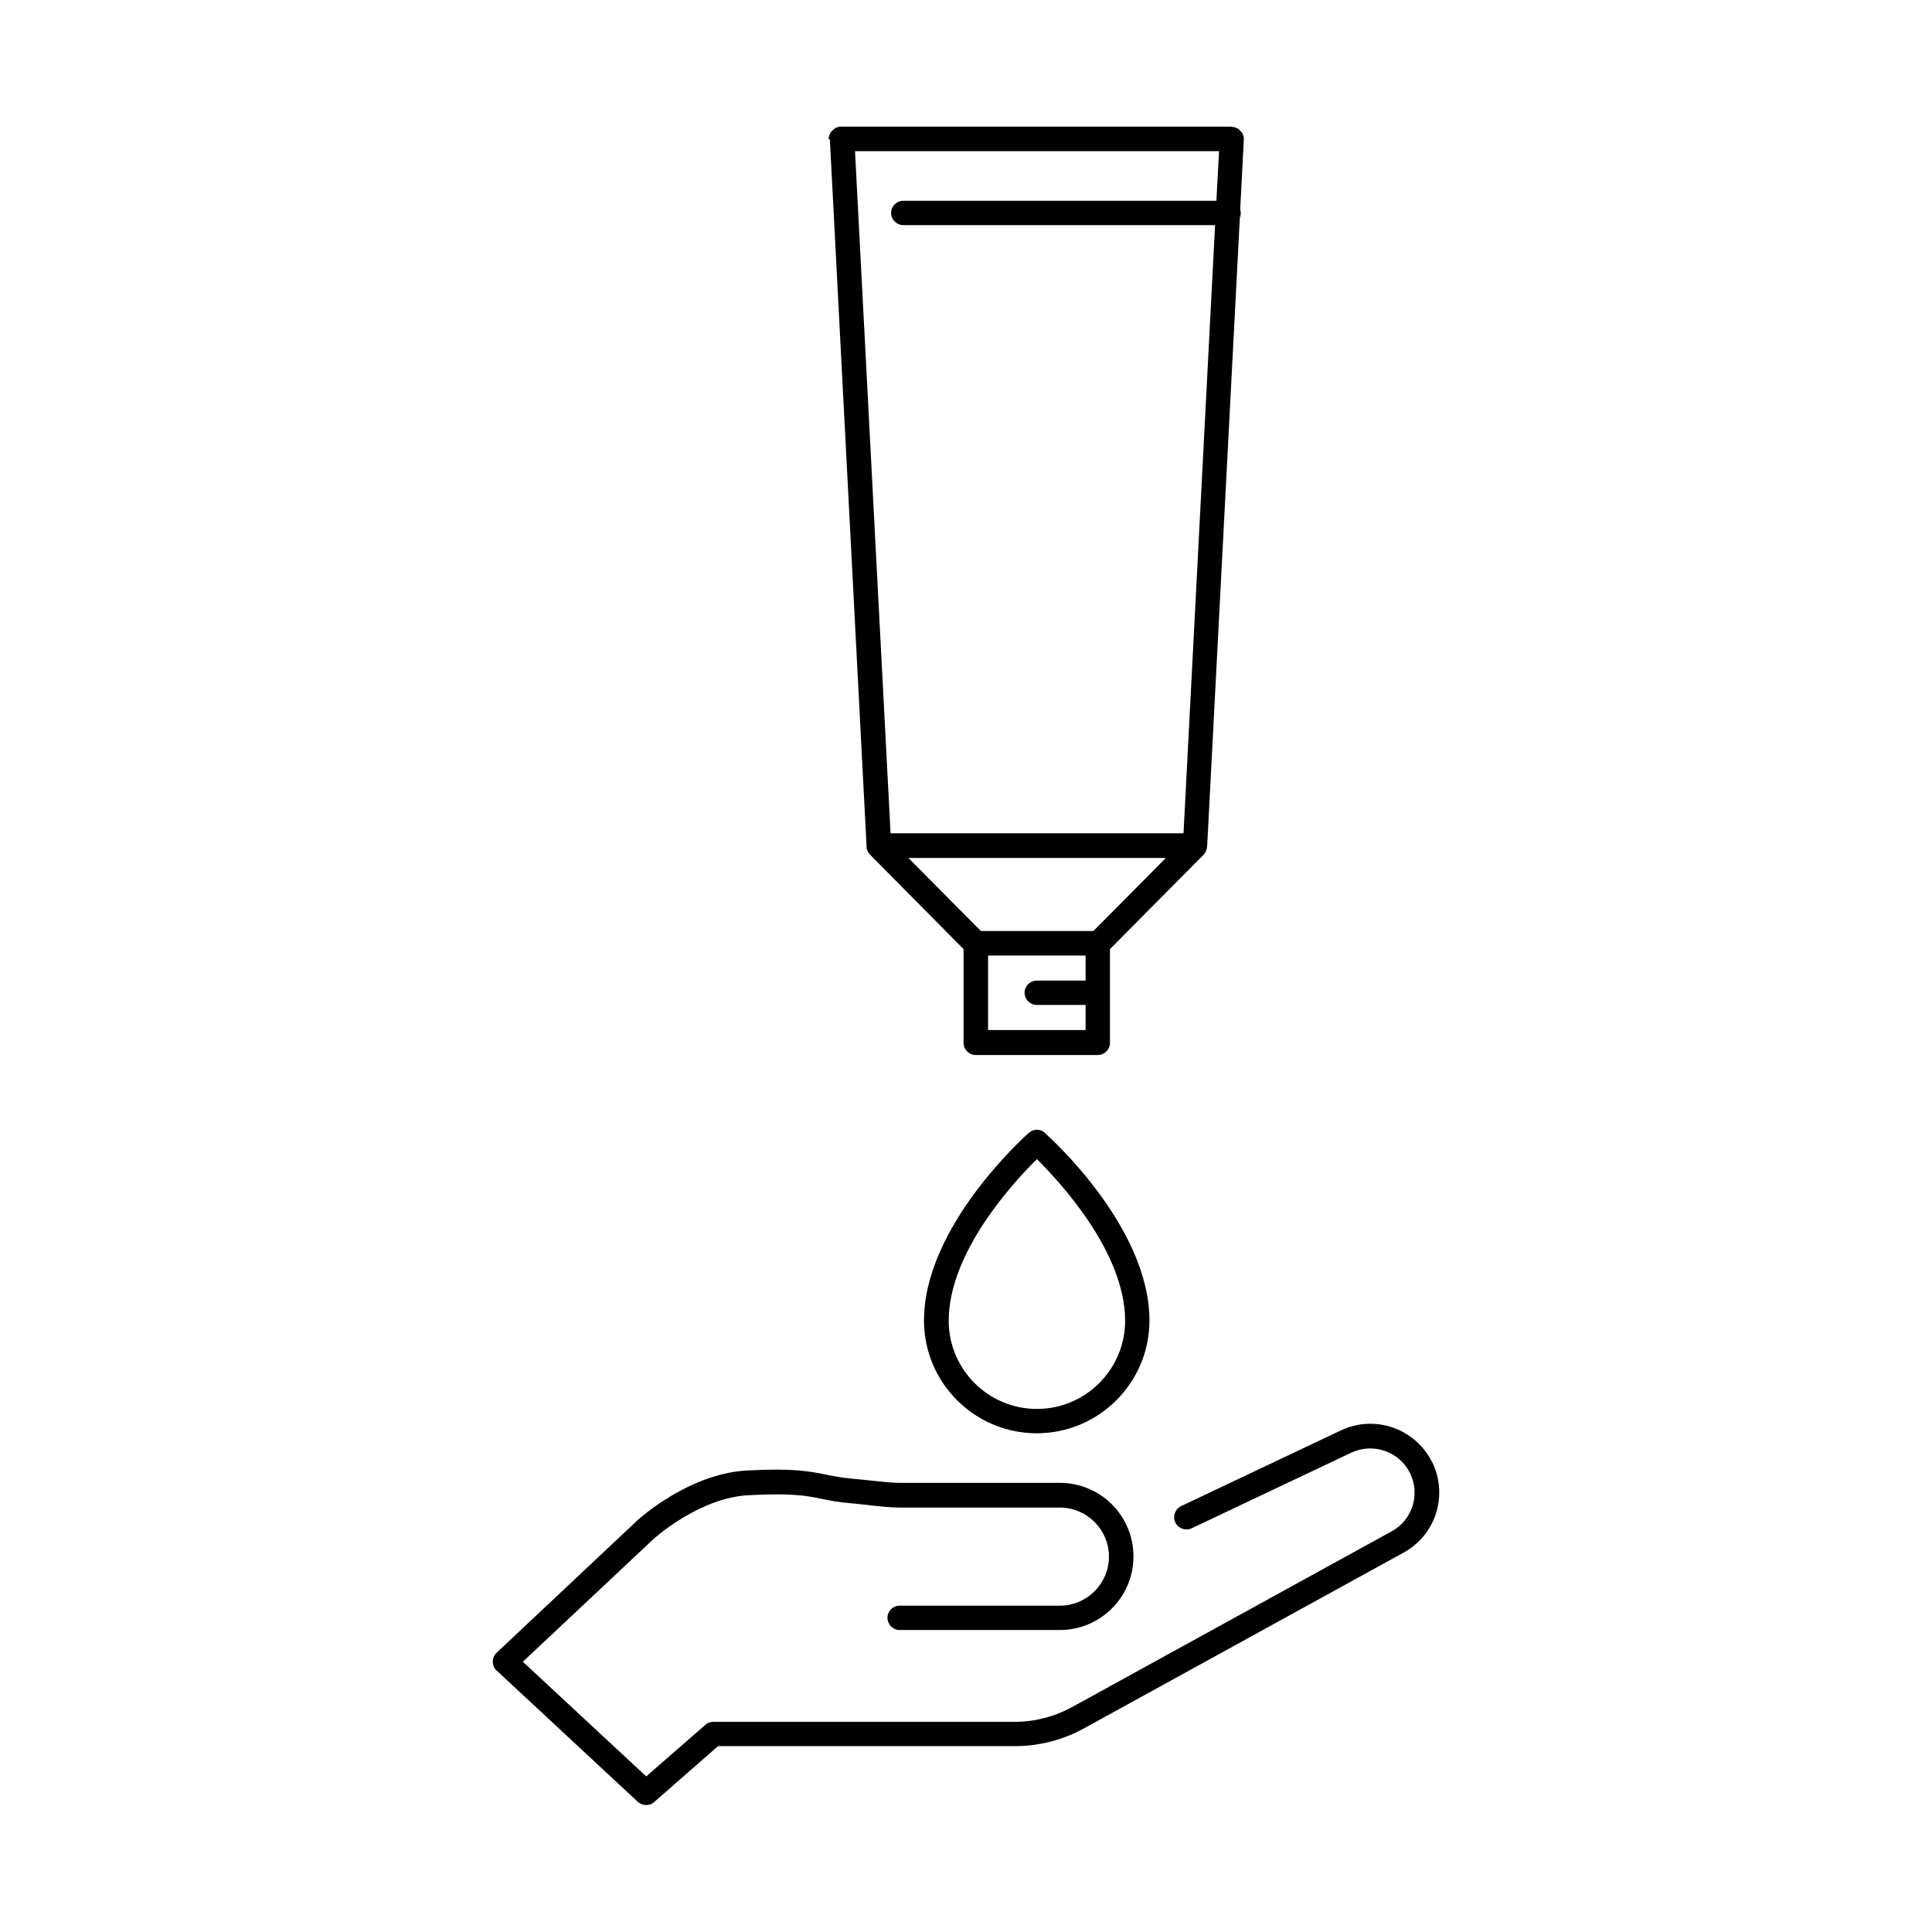 <?xml version="1.0" encoding="UTF-8"?>
<!-- Uploaded to: ICON Repo, www.svgrepo.com, Generator: ICON Repo Mixer Tools -->
<svg fill="#000000" width="800px" height="800px" version="1.1" viewBox="144 144 512 512" xmlns="http://www.w3.org/2000/svg">
 <g>
  <path d="m523.48 531.39c-2.168-4.281-5.844-7.508-10.379-9.07-4.535-1.562-9.422-1.309-13.754 0.754l-42.32 20.051c-1.613 0.754-2.316 2.719-1.562 4.332s2.719 2.316 4.332 1.562l42.32-20.051c5.742-2.719 12.695-0.301 15.516 5.34 2.82 5.644 0.707 12.496-4.836 15.516l-84.742 46.602c-4.637 2.519-9.824 3.879-15.113 3.879h-79.902c-0.805 0-1.562 0.301-2.117 0.805l-15.668 13.652-32.695-30.379 34.812-32.695c0.504-0.453 12.242-10.781 24.938-11.438 11.586-0.605 15.113 0.102 19.195 0.906 2.168 0.453 4.637 0.957 8.363 1.258 1.059 0.102 2.418 0.25 3.828 0.402 2.973 0.352 6.348 0.707 8.715 0.707h42.473c7.152 0 13 5.844 13 13 0 7.152-5.844 13-13 13h-42.473c-1.812 0-3.223 1.461-3.223 3.223 0 1.762 1.461 3.223 3.223 3.223h42.473c10.73 0 19.496-8.715 19.496-19.496s-8.715-19.496-19.496-19.496h-42.473c-2.016 0-5.188-0.352-8.012-0.656-1.461-0.152-2.871-0.301-4.031-0.402-3.375-0.301-5.543-0.707-7.609-1.16-4.332-0.855-8.414-1.715-20.809-1.059-15.266 0.805-28.414 12.645-28.969 13.148l-37.383 35.164c-0.656 0.605-1.008 1.461-1.008 2.367s0.352 1.762 1.059 2.367l37.383 34.762c0.605 0.555 1.41 0.855 2.215 0.855 0.805 0 1.512-0.25 2.117-0.805l16.93-14.812h78.695c6.348 0 12.645-1.613 18.238-4.684l84.742-46.602c8.613-4.734 11.891-15.316 7.508-24.133z"/>
  <path d="m420.96 444.23c-1.211-1.109-3.074-1.109-4.332 0-1.109 1.008-27.762 24.836-27.762 49.727 0 16.473 13.402 29.875 29.875 29.875 16.473 0 29.875-13.402 29.875-29.875 0-24.887-26.602-48.77-27.762-49.727zm-2.168 73.152c-12.898 0-23.375-10.48-23.375-23.375 0-18.137 17.23-36.777 23.375-42.824 6.144 6.098 23.375 24.688 23.375 42.824 0 12.898-10.48 23.375-23.375 23.375z"/>
  <path d="m363.93 180.94v0.102l9.723 187.27v0.555l0.102 0.152v0.152l0.102 0.152v0.152l0.102 0.152v0.152l0.152 0.152 0.203 0.305 0.102 0.102 0.102 0.152h0.051l24.789 25.039v24.836c0 1.812 1.461 3.223 3.223 3.223h32.344c1.812 0 3.223-1.461 3.223-3.223v-24.836l24.789-24.988h0.051l0.102-0.203 0.102-0.102 0.305-0.457v-0.152l0.152-0.152v-0.152l0.102-0.152v-0.152l0.102-0.152v-0.453h0.051l8.664-166.61c0.152-0.402 0.25-0.805 0.25-1.309 0-0.352-0.051-0.656-0.152-0.957l0.957-18.488v-0.102-0.656l-0.102-0.152v-0.152l-0.102-0.152v-0.152l-0.102-0.152v-0.152l-0.152-0.152-0.203-0.305-0.609-0.609-0.152-0.102-0.102-0.102-0.152-0.102h-0.152l-0.152-0.152h-0.152l-0.152-0.102h-0.152l-0.152-0.102h-0.504l-0.102-0.102h-0.102-103.48-0.102-0.402l-0.152 0.102h-0.152l-0.152 0.102h-0.152l-0.152 0.102h-0.152l-0.152 0.152-0.152 0.102-0.102 0.102-0.152 0.102-0.609 0.609-0.305 0.457v0.152l-0.152 0.152v0.152l-0.102 0.152v0.301l-0.102 0.152v0.504zm102.43 16.273h-82.977c-1.812 0-3.223 1.461-3.223 3.223s1.461 3.223 3.223 3.223h82.625l-8.363 161.17h-77.637l-9.422-180.77h96.48l-0.707 13.098zm-32.648 193.51h-29.773l-19.195-19.348h68.215l-19.195 19.348zm-14.914 26.25h-12.949v-19.75h25.844v6.648h-12.949c-1.812 0-3.223 1.461-3.223 3.223 0 1.762 1.461 3.223 3.223 3.223h12.949v6.648h-12.949z"/>
 </g>
</svg>